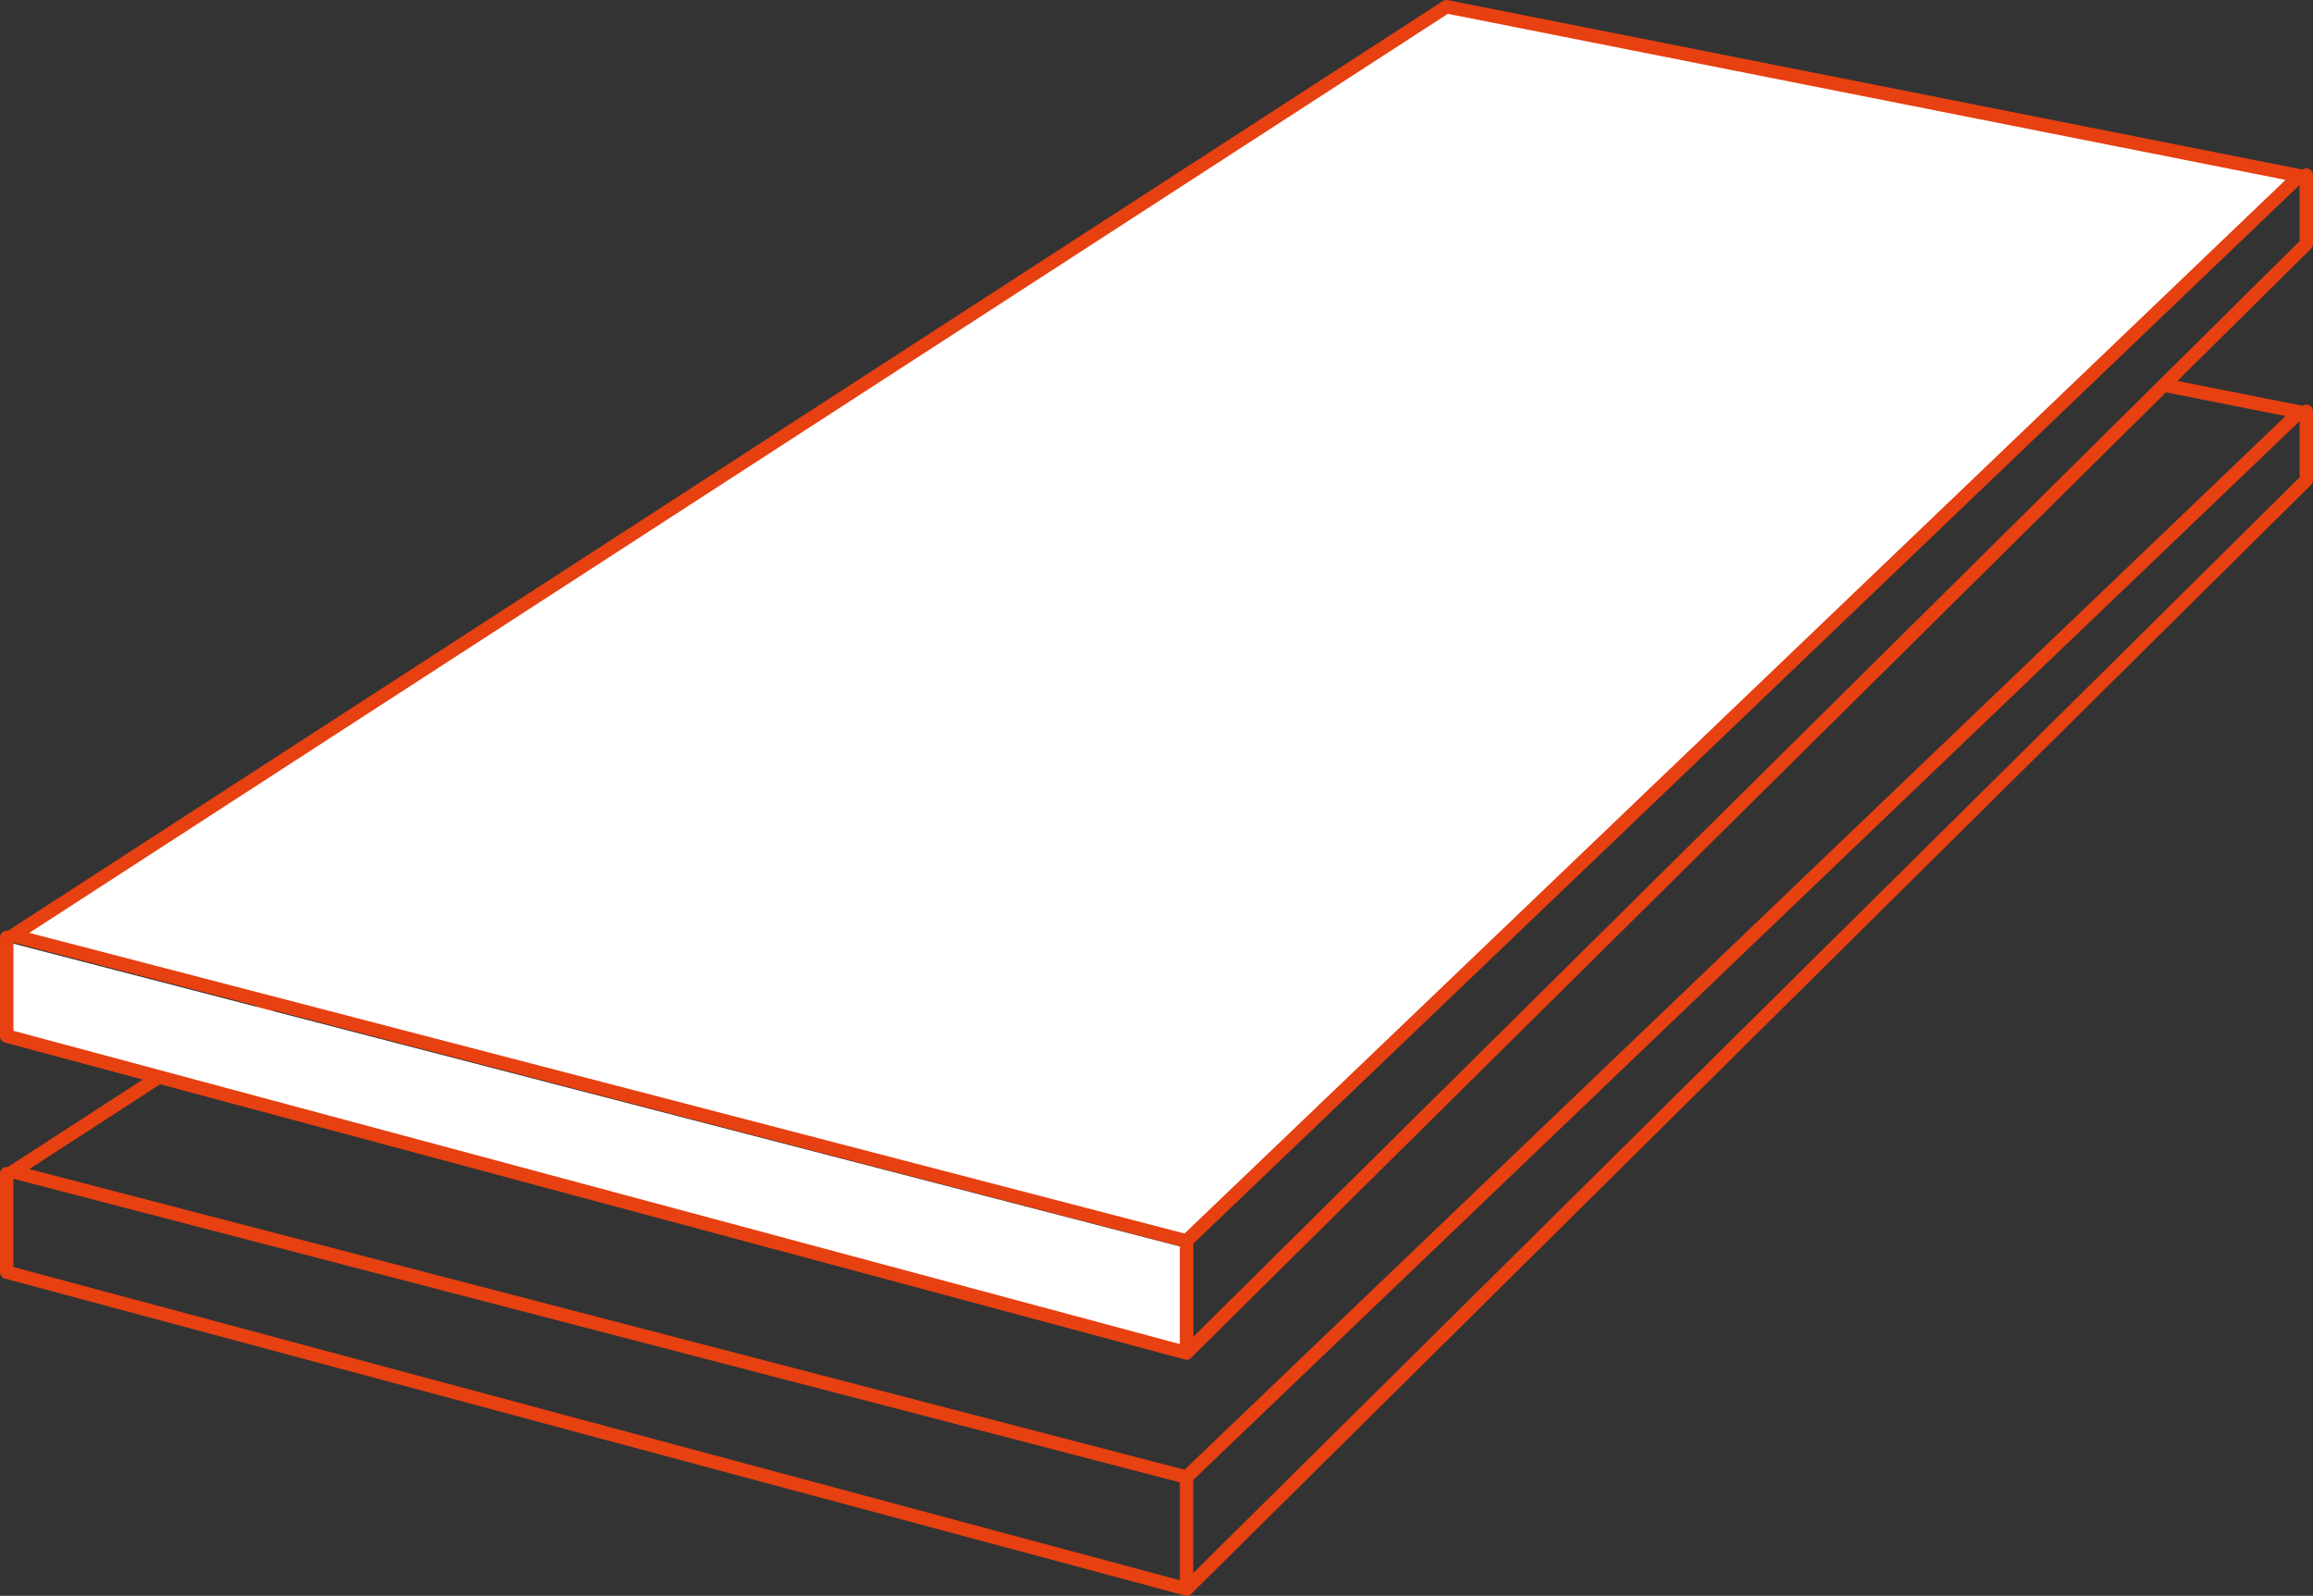 <?xml version="1.0" encoding="UTF-8"?><svg id="Ebene_2" xmlns="http://www.w3.org/2000/svg" xmlns:xlink="http://www.w3.org/1999/xlink" viewBox="0 0 293.01 202.15"><rect x="0" y="0" width="293.01" height="202.15" fill="#333333" stroke="none"/><defs><style>.cls-1{clip-path:url(#clippath-2);}.cls-2,.cls-3{fill:none;}.cls-2,.cls-4{stroke-width:0px;}.cls-5{clip-path:url(#clippath-1);}.cls-3{stroke:#e74011;stroke-linecap:round;stroke-linejoin:round;stroke-width:1.7px;}.cls-4{fill:#fff;}.cls-6{clip-path:url(#clippath);}</style><clipPath id="clippath"><rect class="cls-2" width="293.01" height="202.15"/></clipPath><clipPath id="clippath-1"><rect class="cls-2" width="293.01" height="202.15"/></clipPath><clipPath id="clippath-2"><rect class="cls-2" width="293.01" height="202.15"/></clipPath></defs><g id="Ebene_1-2"><g class="cls-6"><path class="cls-3" d="m292.16,52.1v8.72l-141.85,140.48M.85,148.67v12.48l149.46,40.14v-13.82M183.24,30.77L1.63,148.43l148.67,38.69L291.3,52.19l-16.98-3.37"/></g><polygon class="cls-4" points="1.63 118.51 150.3 157.2 291.3 22.27 183.24 .85 1.63 118.51"/><g class="cls-5"><polygon class="cls-3" points="1.63 118.51 150.3 157.2 291.3 22.27 183.24 .85 1.63 118.51"/><path class="cls-3" d="m292.16,22.18v8.72l-141.85,140.48M.85,118.75v12.48l149.46,40.14v-13.82"/></g><polygon class="cls-4" points=".85 131.23 150.31 171.37 150.31 158.12 .85 119.32 .85 131.23"/><g class="cls-1"><polyline class="cls-3" points=".85 119.32 .85 131.23 150.31 171.37 150.31 158.12"/></g></g></svg>